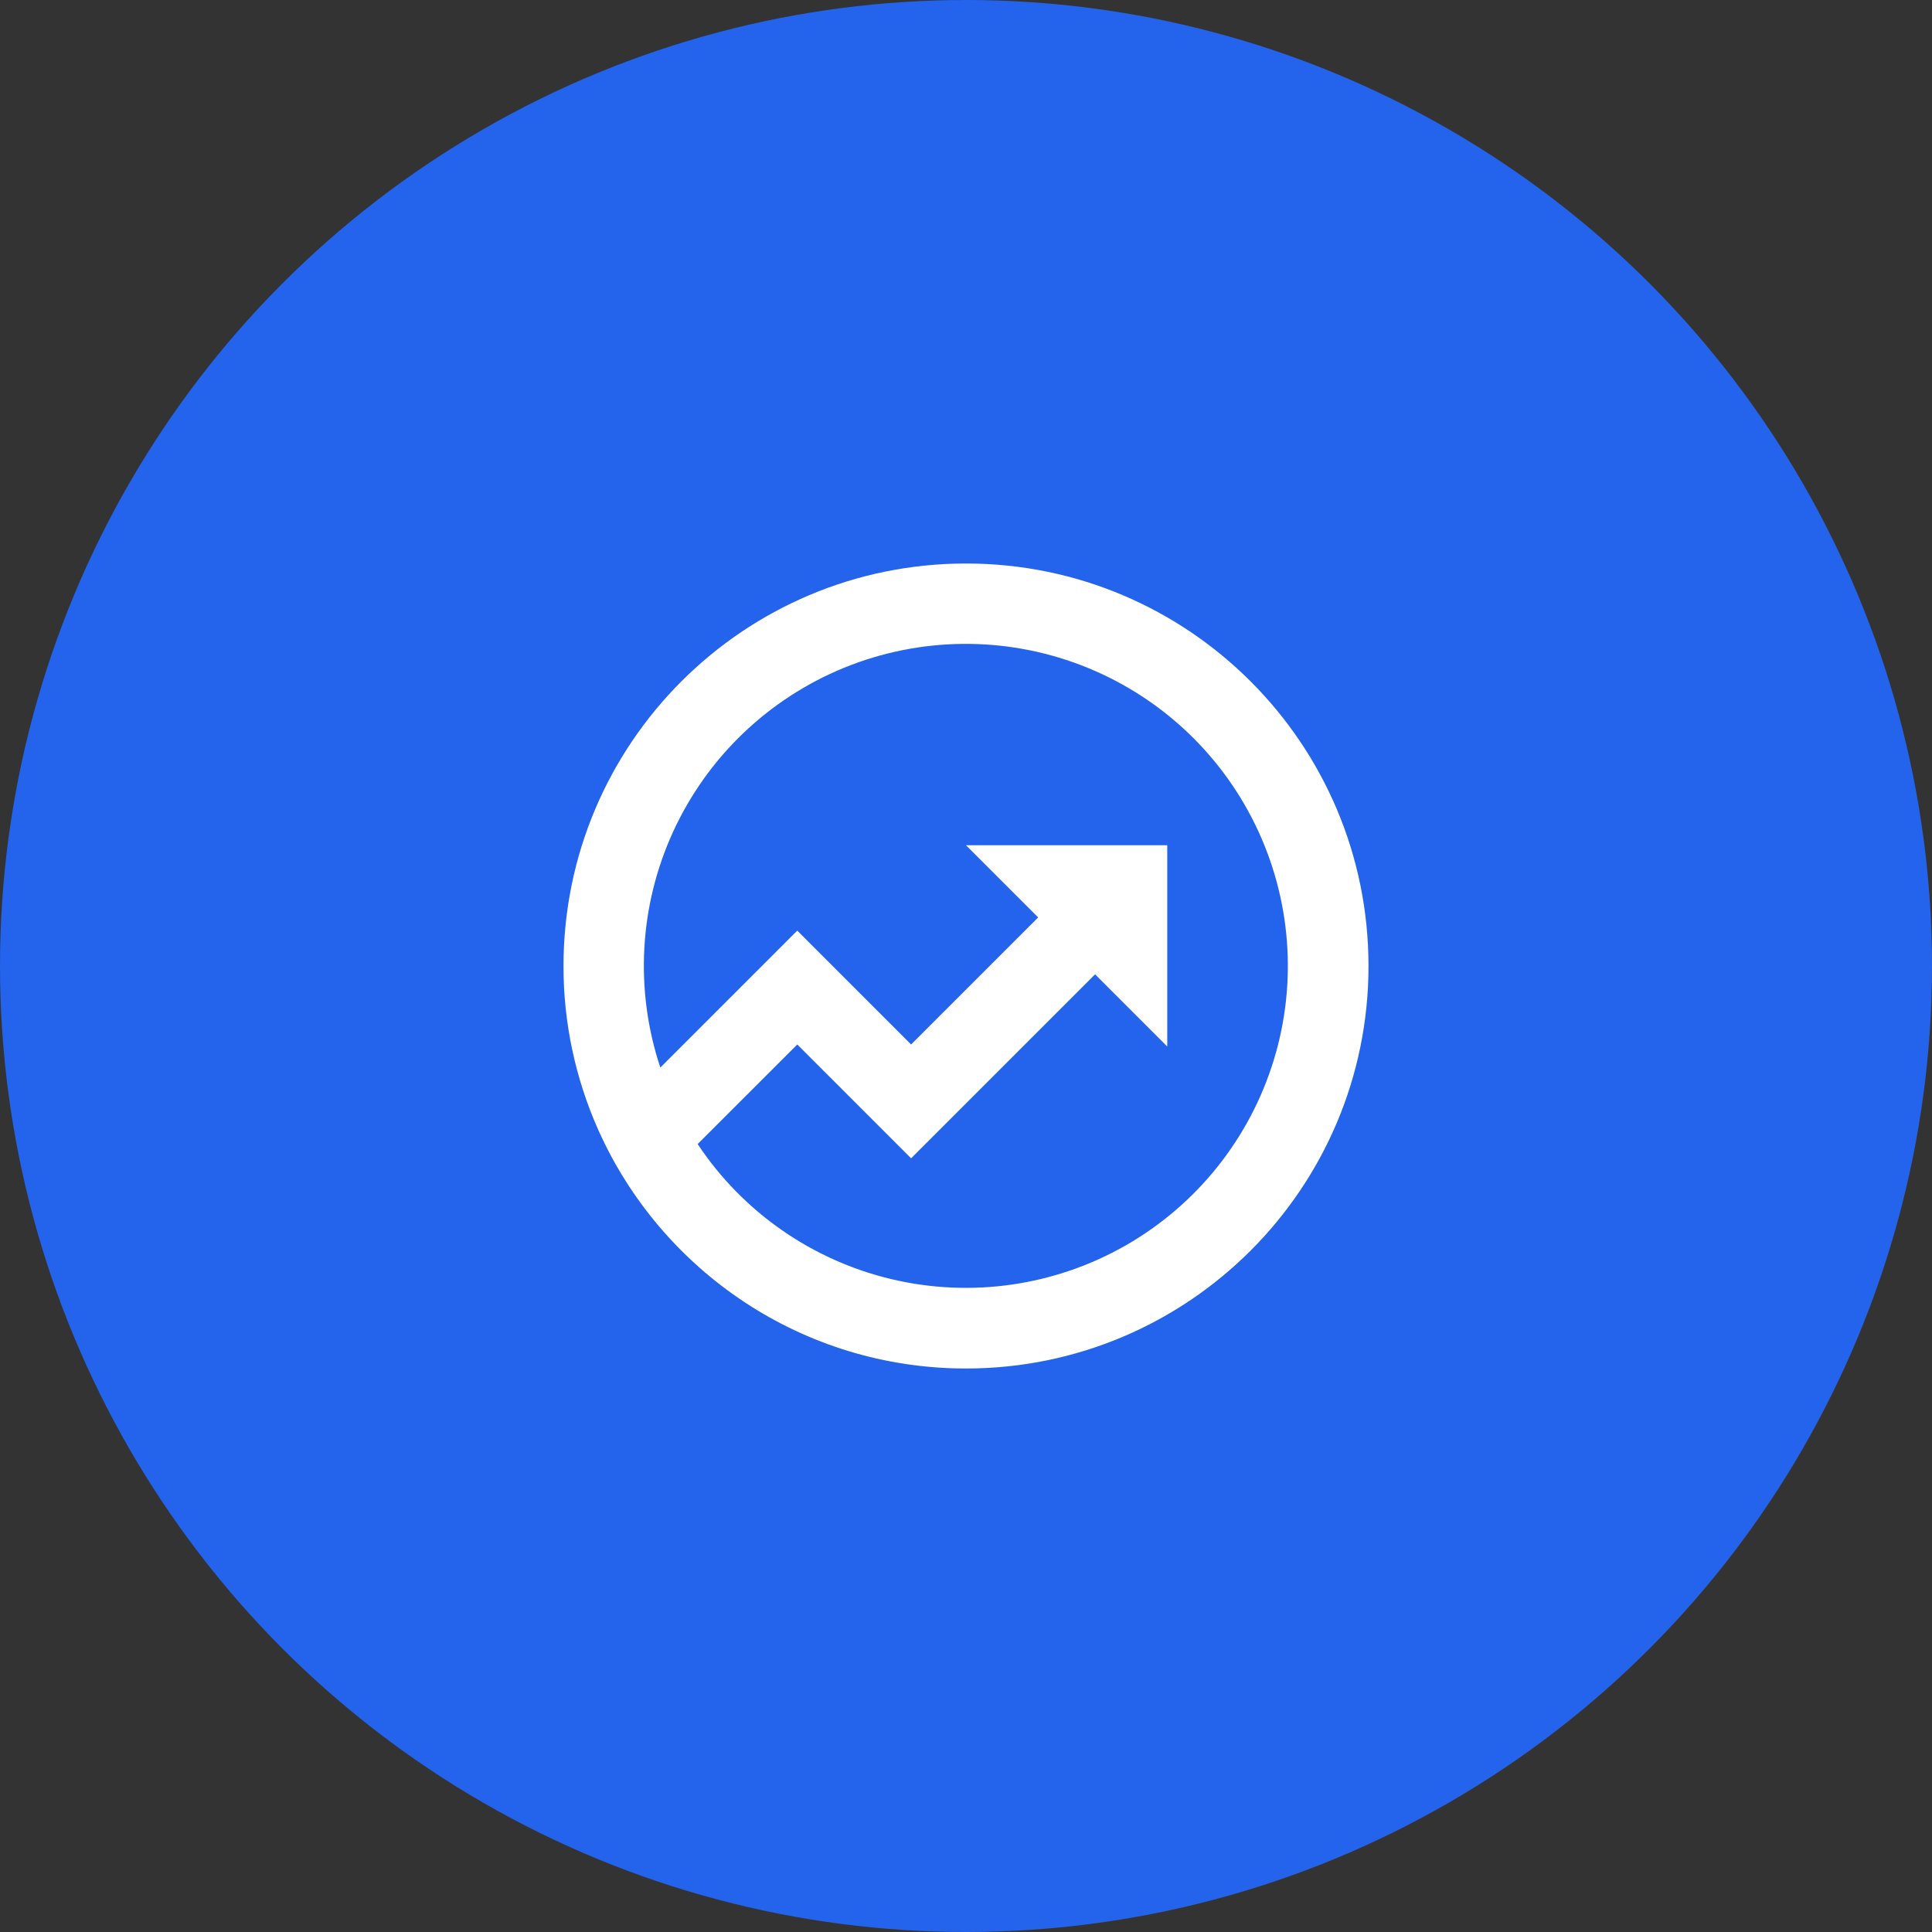<?xml version="1.0" encoding="UTF-8"?> <svg xmlns="http://www.w3.org/2000/svg" width="48" height="48" viewBox="0 0 48 48" fill="none"><rect x="0" y="0" width="48" height="48" fill="#333333" stroke="none"/><circle cx="24" cy="24" r="24" fill="#2463EB"></circle><g clip-path="url(#clip0_109_273)"><path d="M16.406 26.523L19.808 23.121L22.636 25.95L25.793 22.793L24 21H29V26L27.207 24.207L22.636 28.778L19.808 25.95L17.333 28.424C18.456 30.115 20.181 31.315 22.156 31.782C24.132 32.249 26.211 31.948 27.973 30.939C29.734 29.93 31.046 28.289 31.643 26.348C32.24 24.408 32.076 22.313 31.186 20.489C30.296 18.665 28.746 17.247 26.849 16.523C24.953 15.799 22.852 15.823 20.972 16.59C19.093 17.358 17.575 18.811 16.727 20.656C15.88 22.5 15.765 24.598 16.406 26.524V26.523ZM14.868 28.081L14.858 28.071L14.862 28.067C14.292 26.787 13.998 25.401 14 24C14 18.477 18.477 14 24 14C29.523 14 34 18.477 34 24C34 29.523 29.523 34 24 34C19.93 34 16.43 31.57 14.868 28.081Z" fill="white"></path></g><defs><clipPath id="clip0_109_273"><rect width="24" height="24" fill="white" transform="translate(12 12)"></rect></clipPath></defs></svg> 